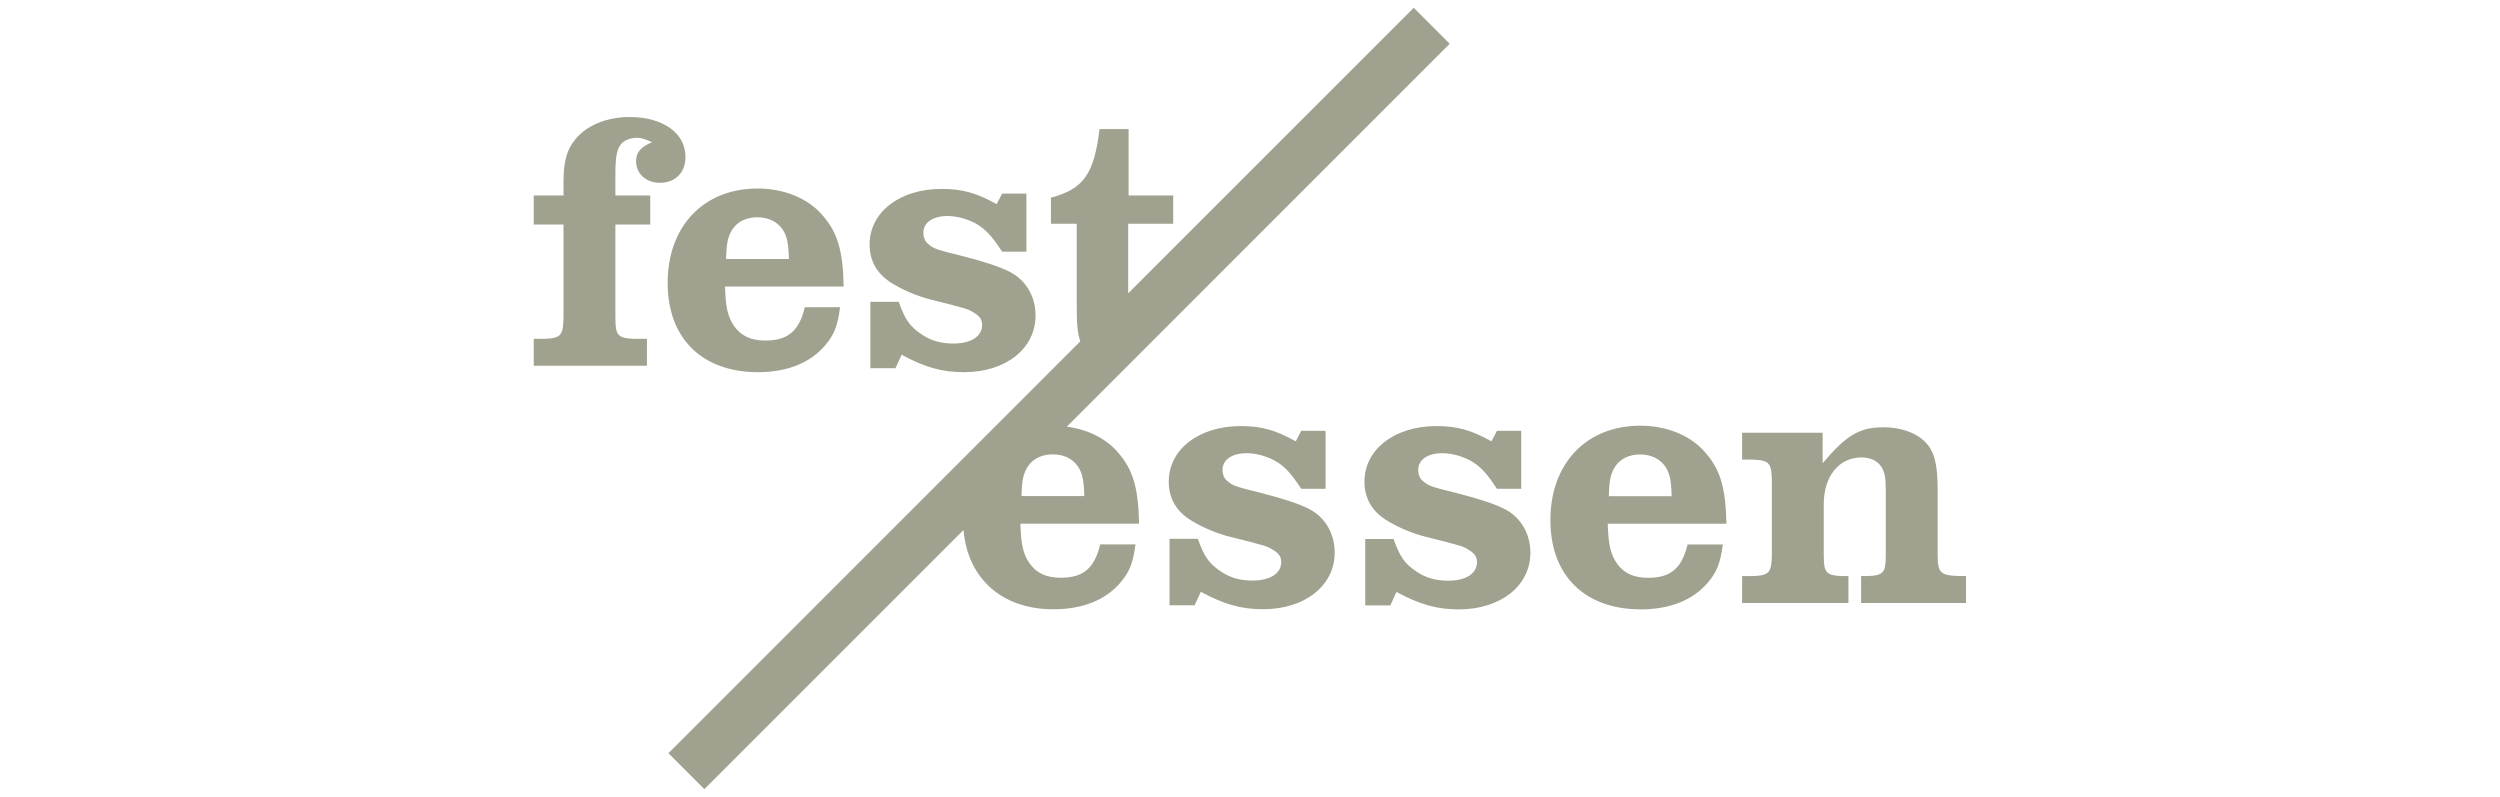 <?xml version="1.0" encoding="UTF-8"?> <svg xmlns="http://www.w3.org/2000/svg" viewBox="0 0 320 102"><path fill="#a0a18e" d="M164 71.94c0 1.44-1.39 2.37-3.67 2.37-1.63 0-2.93-.37-4.13-1.21-1.44-.98-2.04-1.81-2.88-4.13h-3.62v8.5h3.21l.79-1.72c3.02 1.63 5.2 2.23 7.99 2.23 5.34 0 9.15-3.02 9.15-7.25 0-2.42-1.21-4.51-3.25-5.57-1.39-.7-3.21-1.3-6.09-2.04-3.39-.84-3.67-.93-4.37-1.53-.42-.28-.65-.88-.65-1.44 0-1.3 1.21-2.14 3.07-2.14 1.21 0 2.56.37 3.67.98 1.21.7 2 1.53 3.34 3.58h3.11v-7.43h-3.11l-.7 1.35c-2.6-1.44-4.37-1.95-7.06-1.95-5.34 0-9.2 2.97-9.2 7.11 0 2.04.88 3.67 2.65 4.83 1.35.88 3.34 1.77 5.2 2.23 4.65 1.16 4.78 1.21 5.57 1.72.7.42.98.88.98 1.53M87.74 20.09c0-3.07-2.88-5.11-7.15-5.11-2.93 0-5.53 1.07-6.97 2.88-1.07 1.3-1.49 2.83-1.49 5.39v1.77h-3.81v3.72h3.81v11.89c-.05 2.32-.33 2.65-2.42 2.74h-1.39v3.44h14.49v-3.44h-1.67c-2.09-.09-2.37-.46-2.37-2.74V28.74h4.46v-3.72h-4.46v-2.74c0-2.18.19-3.21.74-3.85.37-.47 1.21-.79 2-.79.6 0 1.02.14 1.95.56-1.49.65-2.04 1.3-2.04 2.46 0 1.58 1.3 2.74 3.02 2.74 2 0 3.3-1.3 3.3-3.3m5.2 13.05c.05-2 .23-2.88.79-3.76.65-1.02 1.81-1.58 3.21-1.58s2.56.56 3.25 1.58c.56.88.74 1.77.79 3.76h-8.04Zm-.14 3.53h15.19c-.09-4.64-.79-6.92-2.69-9.11-1.86-2.18-4.92-3.44-8.32-3.44-6.92 0-11.52 4.83-11.52 12.08s4.55 11.43 11.57 11.43c3.67 0 6.64-1.16 8.55-3.39 1.16-1.35 1.63-2.46 1.95-4.93h-4.51c-.74 3.07-2.18 4.27-5.06 4.27-1.86 0-3.11-.6-4-1.86-.84-1.25-1.07-2.42-1.16-5.06m25.39-6.88c0-1.3 1.21-2.14 3.07-2.14 1.21 0 2.56.37 3.67.98 1.21.7 2 1.53 3.34 3.58h3.11v-7.43h-3.11l-.7 1.35c-2.6-1.44-4.37-1.95-7.06-1.95-5.34 0-9.2 2.97-9.2 7.11 0 2.04.88 3.67 2.65 4.83 1.35.88 3.34 1.77 5.2 2.23 4.65 1.16 4.78 1.21 5.57 1.72.7.42.98.88.98 1.53 0 1.44-1.39 2.37-3.67 2.37-1.63 0-2.93-.37-4.13-1.21-1.44-.98-2.04-1.81-2.88-4.13h-3.62v8.5h3.21l.79-1.72c3.02 1.63 5.2 2.23 7.99 2.23 5.34 0 9.15-3.02 9.15-7.25 0-2.42-1.21-4.51-3.25-5.57-1.39-.7-3.21-1.3-6.09-2.04-3.39-.84-3.67-.93-4.37-1.53-.42-.28-.65-.88-.65-1.44m16.56 28.35c1.44 0 2.56.56 3.25 1.58.56.88.74 1.77.79 3.76h-8.04c.05-2 .23-2.88.79-3.76.65-1.02 1.81-1.58 3.21-1.58m1.8-3.54L185.56 5.6l-4.6-4.6-36.55 36.55v-8.91h5.76v-3.62h-5.71v-8.5h-3.72c-.7 5.76-2.04 7.67-6.22 8.78v3.34h3.3v10.27c0 2.54.09 3.76.46 4.78L85.56 96.41l4.6 4.6 33.17-33.17c.53 6.23 4.94 10.15 11.51 10.15 3.67 0 6.64-1.16 8.55-3.39 1.16-1.35 1.63-2.46 1.95-4.92h-4.51c-.74 3.07-2.18 4.27-5.06 4.27-1.86 0-3.11-.6-4-1.86-.84-1.25-1.07-2.42-1.16-5.06h15.19c-.09-4.65-.79-6.92-2.69-9.11-1.53-1.8-3.88-2.95-6.56-3.31m44.98 5.54c0-1.3 1.21-2.14 3.07-2.14 1.21 0 2.56.37 3.67.98 1.21.7 2 1.53 3.34 3.58h3.11v-7.43h-3.11l-.7 1.35c-2.6-1.44-4.37-1.95-7.06-1.95-5.34 0-9.2 2.97-9.2 7.11 0 2.04.88 3.67 2.65 4.83 1.35.88 3.34 1.77 5.2 2.23 4.65 1.16 4.78 1.21 5.57 1.72.7.42.98.88.98 1.53 0 1.44-1.39 2.37-3.67 2.37-1.63 0-2.93-.37-4.13-1.21-1.44-.98-2.04-1.81-2.88-4.13h-3.62v8.5h3.21l.79-1.72c3.02 1.63 5.2 2.23 7.99 2.23 5.34 0 9.15-3.02 9.15-7.25 0-2.42-1.21-4.51-3.25-5.57-1.39-.7-3.21-1.3-6.09-2.04-3.39-.84-3.67-.93-4.37-1.53-.42-.28-.65-.88-.65-1.44m24.4 3.34c.05-2 .23-2.88.79-3.76.65-1.02 1.81-1.58 3.21-1.58s2.56.56 3.25 1.58c.56.88.74 1.77.79 3.76h-8.04Zm-.14 3.53h15.19c-.09-4.65-.79-6.92-2.69-9.11-1.86-2.18-4.92-3.44-8.32-3.44-6.92 0-11.52 4.83-11.52 12.08S203 78 210.02 78c3.67 0 6.64-1.16 8.55-3.39 1.16-1.35 1.63-2.46 1.95-4.92h-4.51c-.74 3.07-2.18 4.27-5.06 4.27-1.86 0-3.11-.6-4-1.86-.84-1.25-1.07-2.42-1.16-5.06m45.86 10.13v-3.44h-.98c-2.32-.09-2.65-.42-2.65-2.74v-8.27c0-3.3-.42-4.97-1.58-6.13-1.16-1.21-3.16-1.9-5.34-1.9-3.07 0-4.74.98-7.8 4.6v-3.9h-10.31v3.44h1.35c2.14.09 2.42.42 2.46 2.74V71c-.05 2.32-.33 2.65-2.46 2.74h-1.35v3.44h13.61v-3.44h-.79c-2.09-.09-2.37-.42-2.37-2.74v-6.46c0-3.58 1.95-5.99 4.83-5.99 1.11 0 2.04.42 2.51 1.16.46.7.6 1.35.6 3.11V71c0 2.32-.28 2.65-2.32 2.74h-.84v3.44h13.43Z"></path><path fill="none" d="M0 0h320v102H0z"></path></svg> 